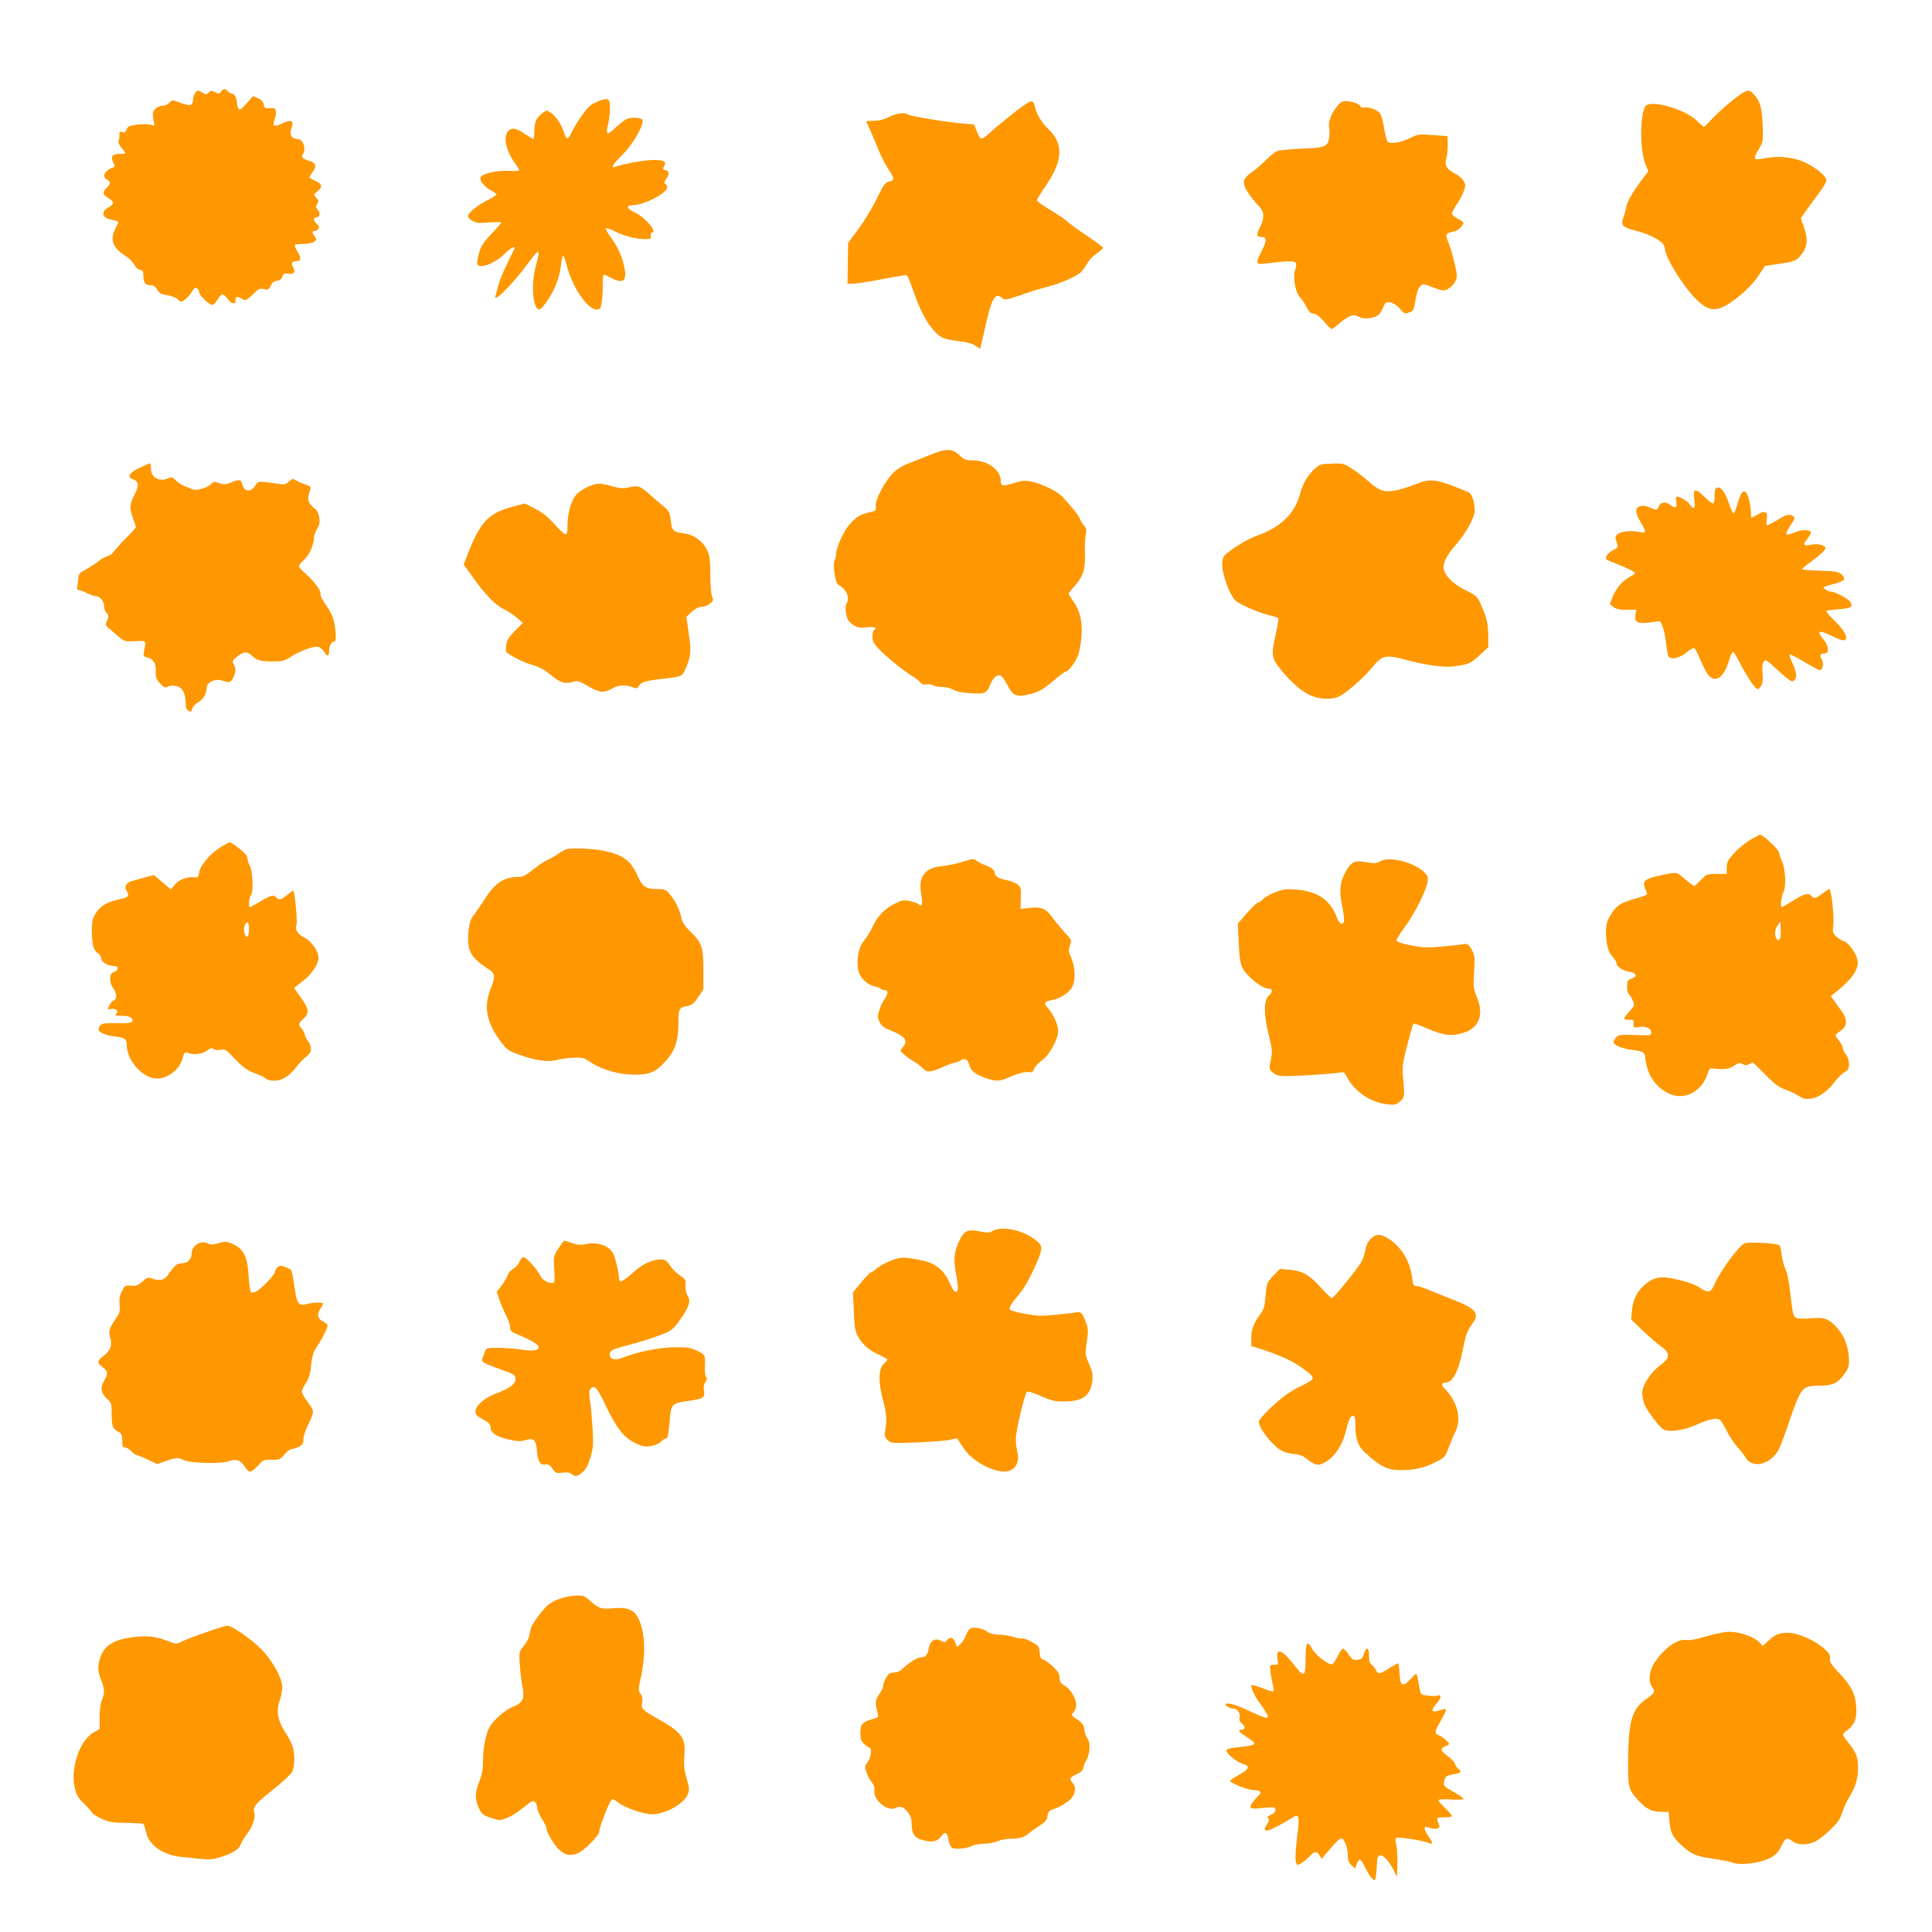 <?xml version="1.0" standalone="no"?>
<!DOCTYPE svg PUBLIC "-//W3C//DTD SVG 20010904//EN"
 "http://www.w3.org/TR/2001/REC-SVG-20010904/DTD/svg10.dtd">
<svg version="1.0" xmlns="http://www.w3.org/2000/svg"
 width="1280pt" height="1280pt" viewBox="0 0 1280 1280"
 preserveAspectRatio="xMidYMid meet">
<g transform="translate(0,1280) scale(0.1,-0.1)"
fill="#ff9800" stroke="none">
<path d="M1464 12193 c-10 -16 -14 -16 -38 -4 -24 13 -28 13 -43 -2 -15 -15
-19 -15 -45 1 -28 16 -30 16 -44 -2 -8 -11 -14 -29 -14 -40 0 -12 -4 -27 -9
-35 -9 -13 -32 -9 -109 20 -17 7 -26 4 -39 -11 -10 -11 -30 -20 -45 -20 -16 0
-37 -9 -49 -21 -17 -17 -19 -27 -13 -66 l7 -46 -27 7 c-15 4 -55 4 -88 0 -51
-6 -61 -10 -69 -31 -7 -18 -14 -23 -29 -18 -16 5 -20 2 -19 -17 1 -13 -1 -30
-5 -39 -5 -10 2 -27 18 -47 15 -16 26 -33 26 -36 0 -3 -18 -6 -40 -6 -48 0
-60 -18 -39 -57 9 -16 10 -28 4 -30 -61 -21 -84 -62 -46 -83 27 -14 26 -28 -4
-56 -29 -27 -25 -44 15 -68 37 -21 38 -38 4 -56 -58 -32 -51 -74 15 -86 51 -9
52 -11 31 -47 -45 -80 -27 -137 60 -192 25 -15 52 -42 60 -59 9 -19 24 -32 38
-34 18 -3 22 -10 22 -41 0 -43 14 -61 49 -61 18 0 31 -9 43 -29 13 -24 25 -31
65 -36 26 -4 58 -16 70 -28 21 -18 24 -19 46 -4 14 9 35 32 47 52 18 29 25 33
36 24 8 -6 14 -18 14 -27 0 -18 66 -82 86 -82 8 0 24 16 35 35 26 43 39 44 67
5 25 -34 52 -40 52 -12 0 28 9 32 39 14 30 -17 30 -17 96 46 19 19 30 22 54
17 26 -6 32 -3 46 24 11 22 23 31 41 31 17 0 27 8 34 26 9 23 15 26 41 20 35
-7 50 15 30 46 -15 24 -6 38 25 38 30 0 31 21 3 67 -12 19 -19 37 -15 40 3 4
30 7 60 7 29 1 60 7 69 15 15 12 15 15 2 34 -19 27 -19 37 -1 37 7 0 19 6 25
13 8 11 6 18 -9 32 -24 21 -26 45 -5 45 24 0 30 28 11 49 -15 16 -15 22 -5 39
11 18 10 24 -6 42 -19 21 -19 21 10 44 35 28 29 50 -20 70 -19 8 -35 18 -35
21 0 3 9 19 21 34 29 40 22 63 -25 76 -44 13 -54 28 -36 50 13 16 6 60 -12 82
-6 7 -21 13 -34 13 -31 0 -47 31 -34 66 21 55 -1 67 -65 34 -47 -24 -63 -14
-46 28 7 17 11 41 9 54 -3 20 -8 23 -39 21 -33 -2 -37 1 -42 25 -4 18 -16 32
-38 41 l-33 14 -43 -49 c-36 -40 -45 -46 -53 -34 -5 8 -10 25 -10 38 0 31 -17
62 -34 62 -8 0 -19 7 -26 15 -16 20 -33 19 -46 -2z"/>
<path d="M11549 12186 c-38 -19 -155 -119 -209 -177 -25 -27 -48 -49 -51 -49
-3 0 -26 19 -50 43 -80 75 -302 138 -336 95 -38 -48 -40 -284 -3 -382 l20 -51
-30 -40 c-68 -89 -110 -159 -115 -194 -4 -20 -12 -53 -20 -73 -18 -50 -6 -63
74 -84 116 -29 201 -79 201 -119 0 -57 120 -251 208 -338 97 -95 150 -89 299
33 41 34 89 86 114 124 l42 64 86 13 c114 16 125 21 161 70 36 50 39 97 10
179 l-19 55 32 45 c17 25 55 76 84 115 29 38 53 78 53 89 0 28 -61 80 -136
117 -76 38 -184 49 -274 30 -32 -7 -57 -8 -62 -3 -6 6 4 31 23 61 31 52 31 52
27 164 -5 116 -16 156 -61 205 -24 26 -33 27 -68 8z"/>
<path d="M3978 12135 c-20 -7 -48 -21 -63 -31 -28 -18 -100 -121 -131 -187
-10 -20 -22 -36 -27 -34 -6 2 -16 22 -23 45 -14 48 -53 105 -89 128 -23 15
-26 14 -52 -6 -40 -31 -52 -58 -53 -117 0 -29 -3 -53 -7 -53 -5 0 -28 14 -52
30 -60 41 -87 47 -111 25 -40 -36 -20 -134 46 -222 13 -17 24 -36 24 -41 0 -5
-29 -7 -68 -4 -75 5 -179 -18 -188 -43 -9 -21 25 -64 68 -86 21 -11 38 -23 38
-27 0 -4 -28 -22 -63 -40 -68 -35 -127 -84 -127 -105 0 -7 13 -21 30 -30 24
-15 43 -16 110 -11 44 4 80 3 80 -1 0 -5 -29 -38 -64 -75 -52 -53 -68 -78 -81
-123 -9 -32 -15 -65 -13 -75 8 -39 119 2 184 69 33 34 72 54 62 32 -2 -5 -24
-51 -49 -103 -26 -52 -52 -116 -58 -141 -6 -26 -13 -54 -17 -63 -26 -68 111
67 223 221 68 92 75 87 43 -29 -34 -122 -20 -288 23 -288 19 0 84 96 112 167
13 32 27 86 31 121 3 34 10 64 14 67 4 3 15 -25 24 -61 36 -144 137 -294 199
-294 23 0 27 5 33 48 5 26 8 77 7 115 -1 37 3 67 8 67 5 0 26 -9 46 -20 83
-44 110 -21 88 75 -18 78 -42 129 -92 198 -20 26 -32 51 -29 55 4 3 26 -4 50
-16 60 -32 142 -55 201 -56 46 -1 50 1 47 22 -2 12 2 22 7 22 40 0 -43 99
-109 130 -56 26 -66 50 -22 50 77 0 232 80 232 119 0 11 -6 21 -12 23 -9 3 -8
12 5 31 23 35 22 53 -4 60 -18 5 -19 8 -9 28 17 30 0 39 -75 39 -54 0 -202
-27 -247 -45 -36 -14 -17 19 45 79 67 64 145 200 134 230 -8 19 -77 22 -110 5
-12 -7 -44 -32 -71 -57 -54 -51 -64 -46 -48 21 6 23 12 68 13 101 3 69 -8 80
-63 61z"/>
<path d="M6785 12103 c-49 -33 -187 -145 -237 -191 -20 -19 -42 -32 -48 -30
-7 2 -20 24 -29 48 l-17 45 -79 7 c-107 9 -332 46 -355 58 -31 17 -78 11 -130
-15 -33 -17 -66 -25 -100 -25 -27 0 -50 -2 -50 -4 0 -2 13 -32 29 -67 15 -35
41 -95 56 -133 16 -38 44 -92 62 -119 41 -60 41 -73 3 -80 -26 -6 -35 -19 -79
-109 -27 -57 -81 -147 -120 -200 l-72 -97 -2 -136 -2 -135 33 0 c18 0 79 9
135 19 196 37 221 41 228 34 4 -5 22 -48 39 -98 45 -128 87 -210 137 -265 46
-51 66 -59 200 -75 29 -4 64 -16 78 -27 14 -11 27 -19 29 -17 2 2 15 60 30
128 45 206 69 248 116 206 16 -15 25 -13 131 23 63 22 139 45 169 52 74 18
189 67 218 94 13 11 32 38 43 58 10 20 39 51 64 68 26 18 45 35 43 40 -2 4
-48 38 -103 75 -55 37 -113 79 -130 94 -16 16 -69 52 -117 80 -49 29 -88 58
-88 64 0 7 25 48 55 91 118 170 124 283 20 382 -47 45 -78 98 -90 152 -8 39
-19 40 -70 5z"/>
<path d="M8856 12093 c-36 -45 -58 -106 -50 -139 3 -13 3 -44 0 -68 -9 -58
-29 -66 -187 -71 -70 -3 -140 -10 -155 -15 -15 -6 -51 -34 -80 -63 -28 -29
-72 -66 -96 -82 -58 -41 -61 -71 -14 -139 20 -29 49 -65 66 -81 36 -35 39 -77
10 -135 -27 -53 -26 -70 5 -70 38 0 40 -21 6 -89 -45 -87 -43 -95 22 -87 151
19 196 19 203 2 3 -9 1 -29 -5 -44 -17 -45 0 -147 31 -180 14 -15 34 -45 45
-67 14 -31 25 -41 46 -43 18 -2 41 -20 70 -53 23 -27 45 -49 49 -49 3 0 26 16
50 36 62 53 97 66 125 48 27 -17 68 -18 112 -3 25 9 38 23 52 57 18 42 21 44
52 38 19 -4 44 -20 62 -42 28 -33 32 -34 61 -24 29 10 31 15 42 82 7 45 18 78
30 90 18 19 20 19 86 -6 63 -24 70 -25 97 -11 34 18 58 52 61 86 2 27 -35 173
-59 231 -18 44 -14 54 31 62 31 6 52 22 70 53 4 8 -8 20 -34 33 -22 11 -40 27
-40 35 0 9 15 37 33 63 18 26 38 66 46 88 12 37 11 44 -4 68 -10 15 -35 36
-56 46 -51 27 -69 54 -59 91 9 30 13 74 11 126 l-1 31 -97 7 c-91 7 -99 6
-147 -18 -64 -32 -138 -44 -153 -25 -6 7 -16 47 -23 88 -6 41 -18 85 -26 97
-15 24 -76 47 -105 40 -12 -3 -22 0 -25 8 -7 17 -57 35 -98 35 -24 0 -38 -9
-60 -37z"/>
<path d="M6149 9781 c-48 -20 -109 -44 -135 -53 -27 -10 -68 -34 -90 -55 -56
-51 -126 -181 -122 -225 3 -31 2 -33 -49 -44 -56 -13 -83 -30 -129 -84 -35
-40 -84 -150 -84 -186 0 -14 -4 -34 -10 -44 -15 -29 3 -152 25 -165 54 -31 76
-80 55 -120 -9 -17 -10 -37 -4 -71 7 -39 16 -53 44 -72 30 -21 43 -23 93 -18
52 5 73 -3 47 -19 -5 -3 -10 -23 -10 -43 0 -30 8 -46 43 -82 54 -56 166 -147
221 -179 22 -14 47 -33 54 -43 9 -12 21 -16 37 -12 13 3 33 0 46 -6 12 -7 40
-12 63 -12 22 1 54 -7 71 -17 20 -13 58 -20 117 -24 97 -5 105 -2 133 66 18
44 49 64 71 46 9 -7 26 -34 40 -61 37 -72 63 -81 166 -52 44 13 76 32 133 80
41 35 78 64 83 64 23 0 80 80 90 126 34 152 22 259 -38 342 -16 23 -30 45 -30
48 0 4 16 25 36 47 59 65 75 112 72 214 -2 48 1 106 5 128 7 34 5 45 -12 64
-11 13 -23 33 -27 45 -6 20 -59 86 -120 149 -34 35 -137 84 -203 97 -42 8 -62
6 -116 -11 -72 -22 -85 -20 -85 17 0 71 -88 134 -186 134 -45 0 -56 4 -88 35
-49 46 -92 45 -207 -4z"/>
<path d="M923 9700 c-66 -31 -84 -62 -43 -75 37 -12 42 -39 16 -92 -38 -75
-40 -95 -17 -160 12 -33 21 -62 21 -66 0 -4 -29 -35 -64 -71 -35 -35 -71 -75
-81 -89 -9 -14 -28 -28 -42 -32 -15 -3 -39 -16 -54 -28 -25 -21 -61 -44 -116
-75 -13 -7 -23 -21 -23 -30 0 -9 -3 -34 -6 -54 -5 -31 -4 -38 10 -38 9 0 33
-9 53 -20 21 -11 48 -20 60 -20 26 0 53 -35 53 -69 0 -13 7 -33 16 -42 14 -16
15 -23 4 -50 -13 -30 -12 -33 11 -51 13 -11 42 -36 64 -55 38 -33 43 -34 110
-31 77 3 73 8 59 -69 -6 -28 -3 -33 19 -38 43 -11 62 -41 59 -93 -1 -40 3 -52
29 -80 26 -27 33 -30 51 -21 11 6 35 8 55 4 40 -7 63 -48 63 -114 0 -29 5 -43
19 -50 16 -9 20 -7 25 14 4 14 20 32 36 40 34 17 60 61 60 100 0 36 58 61 103
46 45 -16 55 -14 72 19 18 35 19 64 3 90 -11 18 -9 23 17 45 48 40 72 42 105
10 33 -32 58 -38 148 -37 50 0 70 5 100 25 58 40 162 79 189 72 13 -3 32 -19
42 -35 19 -33 31 -30 31 7 0 32 17 63 34 63 11 0 13 14 9 63 -6 77 -22 122
-69 187 -20 28 -34 57 -31 64 8 19 -38 81 -96 133 -26 22 -47 45 -47 52 0 6
15 25 34 42 35 31 66 101 66 147 0 14 9 40 21 58 16 27 19 43 14 75 -4 22 -13
45 -21 52 -57 47 -62 64 -39 133 6 19 1 24 -32 34 -21 7 -49 19 -61 27 -22 13
-26 13 -47 -7 -19 -18 -31 -21 -62 -17 -147 21 -138 22 -163 -12 -30 -44 -70
-40 -84 7 -10 37 -19 38 -77 15 -35 -14 -47 -14 -76 -4 -31 12 -37 11 -56 -7
-29 -27 -101 -46 -124 -33 -10 5 -34 15 -53 22 -19 8 -45 24 -57 38 -21 21
-25 22 -53 11 -57 -24 -110 8 -110 66 0 19 -3 34 -7 34 -5 0 -36 -14 -70 -30z"/>
<path d="M8755 9723 c-31 -7 -84 -63 -111 -115 -13 -26 -24 -52 -24 -57 0 -6
-10 -36 -22 -68 -39 -104 -134 -185 -275 -234 -70 -24 -210 -115 -219 -142
-13 -41 -7 -92 21 -172 15 -44 40 -92 54 -108 28 -29 140 -79 230 -103 30 -7
57 -16 60 -19 3 -3 -3 -43 -13 -88 -31 -138 -31 -161 -3 -209 14 -24 56 -75
94 -113 98 -101 182 -136 287 -121 35 6 61 21 125 74 45 37 104 95 131 129 67
83 90 88 230 50 113 -31 246 -50 301 -43 110 14 120 18 180 73 l59 55 0 72 c0
80 -10 125 -48 209 -24 56 -29 60 -103 97 -81 41 -134 92 -144 141 -8 35 21
92 79 158 67 76 126 182 126 228 0 60 -19 113 -43 123 -213 88 -245 93 -348
52 -42 -17 -104 -36 -137 -42 -74 -13 -105 -2 -180 65 -26 23 -72 58 -102 78
-50 34 -61 37 -120 36 -36 -1 -74 -3 -85 -6z"/>
<path d="M3904 9579 c-29 -12 -66 -35 -82 -52 -37 -38 -62 -124 -62 -209 0
-42 -4 -58 -14 -58 -7 0 -40 31 -73 68 -44 49 -80 77 -128 102 l-67 34 -67
-17 c-176 -46 -227 -99 -315 -325 l-24 -62 24 -33 c13 -17 31 -43 41 -57 83
-117 145 -179 210 -211 23 -11 58 -35 79 -53 l38 -33 -51 -51 c-38 -38 -53
-61 -58 -91 -4 -22 -4 -45 -1 -50 11 -16 112 -69 157 -81 57 -16 95 -35 144
-76 58 -47 89 -57 135 -43 35 11 42 9 94 -20 88 -51 111 -54 165 -26 51 28 88
31 139 13 29 -11 35 -10 43 5 16 27 40 35 135 47 158 18 151 15 175 68 36 80
40 117 22 236 l-16 109 36 34 c24 21 47 33 66 33 15 0 40 9 54 20 23 19 25 24
15 48 -7 15 -12 80 -12 147 -1 104 -4 126 -24 165 -28 57 -86 98 -149 106 -74
10 -81 17 -89 84 -6 54 -11 63 -45 93 -22 17 -66 56 -99 85 -63 55 -71 57
-136 42 -31 -7 -55 -6 -95 5 -90 25 -111 26 -165 4z"/>
<path d="M11367 9563 c-4 -3 -7 -26 -7 -49 0 -24 -4 -45 -9 -49 -6 -3 -30 15
-55 40 -65 65 -80 61 -71 -16 8 -64 -1 -71 -33 -27 -14 19 -63 48 -82 48 -7 0
-9 -12 -4 -35 7 -39 -6 -46 -40 -20 -31 24 -65 19 -76 -11 -8 -19 -15 -24 -28
-19 -58 24 -71 27 -95 21 -36 -9 -35 -41 3 -106 39 -67 39 -74 -7 -65 -89 18
-171 -6 -159 -46 3 -10 9 -28 12 -38 5 -15 -2 -23 -30 -36 -32 -15 -55 -49
-43 -62 3 -3 47 -21 97 -41 50 -21 92 -41 92 -47 1 -5 -15 -18 -34 -27 -46
-22 -91 -75 -114 -133 l-18 -48 23 -18 c17 -14 40 -19 88 -19 l64 0 -6 -34
c-9 -47 17 -61 94 -50 31 4 60 8 64 9 15 0 39 -78 46 -151 4 -38 11 -75 15
-82 15 -25 73 -13 116 23 24 20 48 34 54 32 6 -2 25 -39 43 -82 18 -43 42 -89
55 -102 47 -50 102 -8 134 104 8 29 20 53 25 53 5 0 18 -19 30 -42 38 -76 99
-175 119 -193 17 -16 19 -15 36 9 13 21 15 40 11 86 -3 39 -1 65 8 76 11 16
17 13 61 -27 109 -100 125 -111 140 -98 21 17 17 57 -11 116 -13 29 -21 54
-17 57 4 2 48 -20 97 -50 50 -30 96 -54 102 -54 18 0 27 44 14 68 -17 32 -13
42 14 42 36 0 34 46 -5 95 -50 62 -29 65 81 10 97 -50 93 16 -7 113 -40 37
-60 64 -52 66 7 2 44 7 82 10 80 6 93 14 76 46 -12 22 -101 70 -131 70 -8 0
-24 6 -35 14 -22 17 -24 15 69 41 61 18 69 31 36 61 -18 16 -40 20 -140 23
-65 2 -119 6 -119 10 0 4 21 23 47 41 73 53 113 91 107 102 -12 19 -55 28 -95
19 -50 -11 -58 1 -24 40 14 18 24 37 22 43 -6 19 -65 18 -111 -3 -26 -11 -48
-16 -51 -10 -3 5 8 29 24 53 35 51 37 61 15 70 -27 10 -39 7 -98 -29 -32 -19
-63 -35 -68 -35 -6 0 -7 16 -3 40 9 51 -10 61 -60 31 -20 -12 -38 -21 -41 -21
-2 0 -4 16 -4 36 0 47 -19 121 -35 134 -18 15 -35 -10 -55 -83 -9 -34 -21 -60
-26 -58 -5 2 -18 32 -30 67 -26 82 -62 122 -87 97z"/>
<path d="M11594 7235 c-32 -20 -80 -59 -106 -88 -40 -44 -47 -58 -48 -94 l0
-43 -67 0 c-64 0 -67 -1 -104 -40 -21 -22 -41 -40 -45 -40 -4 0 -31 21 -61 46
-59 50 -49 49 -177 21 -88 -20 -105 -35 -88 -80 7 -17 14 -36 15 -40 1 -5 -32
-18 -73 -29 -99 -26 -135 -49 -170 -112 -24 -41 -30 -63 -30 -111 1 -83 14
-132 44 -164 14 -15 26 -35 26 -44 0 -22 42 -49 88 -56 46 -8 53 -29 13 -44
-28 -10 -31 -16 -31 -54 0 -23 5 -45 11 -49 6 -3 18 -22 25 -41 15 -34 14 -35
-21 -74 -19 -21 -35 -43 -35 -48 0 -5 15 -8 33 -7 29 1 32 -1 30 -27 -2 -26 0
-27 36 -21 46 7 81 -9 81 -37 0 -20 -5 -20 -107 -16 -93 3 -108 2 -125 -15
-10 -10 -18 -24 -18 -32 0 -20 59 -45 126 -52 69 -8 84 -17 84 -53 0 -15 9
-54 20 -86 25 -72 90 -137 160 -159 94 -31 198 31 232 137 11 36 16 42 38 38
70 -9 106 -5 139 18 28 20 36 22 56 11 17 -9 28 -9 43 -1 11 6 23 11 25 11 3
0 39 -36 82 -79 63 -65 88 -83 139 -102 33 -12 72 -31 85 -41 59 -45 159 -7
230 87 22 29 54 62 71 71 25 15 30 25 30 55 0 21 -8 47 -20 62 -11 14 -20 33
-20 42 0 9 -12 32 -27 52 -27 35 -27 36 -8 49 46 33 55 45 55 75 0 20 -11 46
-27 68 -16 20 -38 51 -50 69 l-23 32 22 18 c120 95 166 162 154 223 -8 43 -61
116 -89 123 -13 3 -36 17 -51 31 -24 23 -26 29 -20 75 7 52 -13 240 -26 240
-3 0 -24 -13 -46 -30 -45 -34 -56 -36 -75 -14 -17 21 -50 12 -126 -37 -34 -21
-65 -39 -68 -39 -12 0 -4 69 11 100 19 38 13 151 -10 204 -8 17 -17 43 -20 58
-5 24 -105 118 -125 118 -4 0 -34 -16 -67 -35z m196 -659 c-8 -8 -13 -7 -20 4
-15 23 -12 63 8 90 l17 25 3 -54 c2 -30 -2 -59 -8 -65z"/>
<path d="M1460 7186 c-69 -43 -132 -118 -140 -165 -5 -32 -9 -36 -33 -33 -48
5 -105 -17 -130 -50 l-25 -31 -56 48 -57 48 -62 -17 c-34 -10 -73 -20 -86 -24
-34 -10 -49 -37 -33 -62 22 -36 14 -45 -50 -59 -73 -16 -115 -38 -144 -78 -32
-42 -38 -70 -35 -153 3 -79 12 -107 43 -128 10 -7 18 -22 18 -32 0 -23 47 -50
85 -50 33 0 33 -27 0 -40 -20 -8 -25 -16 -25 -46 0 -21 8 -46 20 -61 24 -30
26 -71 5 -80 -9 -3 -23 -19 -31 -35 -14 -28 -14 -28 8 -23 13 3 29 1 37 -4 12
-8 12 -12 2 -25 -12 -14 -8 -16 37 -16 31 0 54 -5 62 -15 23 -28 1 -36 -98
-34 -82 1 -97 -1 -109 -17 -7 -10 -12 -23 -10 -29 6 -17 54 -36 109 -42 65 -7
78 -17 78 -58 0 -84 75 -185 160 -214 81 -28 185 36 210 129 10 37 14 41 33
34 43 -14 96 -9 127 15 24 18 34 20 45 11 9 -7 26 -9 46 -5 30 7 36 2 98 -63
54 -56 78 -73 128 -92 35 -12 68 -29 74 -36 7 -8 30 -14 55 -14 53 0 101 30
150 94 18 24 47 54 64 66 36 26 40 65 10 103 -11 14 -20 32 -20 40 0 8 -9 26
-20 40 -26 32 -26 34 10 67 41 38 38 65 -15 138 -25 34 -45 64 -45 66 0 2 23
21 51 42 60 43 109 115 109 157 0 46 -44 109 -95 136 -47 25 -62 52 -50 90 6
19 -12 210 -21 220 -2 2 -20 -11 -41 -28 -42 -35 -55 -38 -73 -16 -16 19 -39
13 -112 -31 -31 -19 -59 -34 -62 -34 -11 0 -6 66 6 78 18 18 13 155 -6 194 -9
17 -16 38 -16 47 0 9 -6 23 -13 31 -17 21 -94 80 -104 80 -5 0 -33 -15 -63
-34z m190 -540 c0 -25 -5 -48 -10 -51 -16 -10 -31 42 -20 70 15 39 30 29 30
-19z"/>
<path d="M3750 7173 c-8 -3 -33 -18 -55 -32 -22 -15 -56 -34 -75 -42 -19 -9
-61 -37 -92 -63 -46 -37 -64 -46 -96 -46 -92 0 -155 -42 -222 -149 -27 -42
-60 -90 -74 -107 -19 -24 -26 -47 -32 -105 -11 -126 11 -169 122 -243 57 -37
59 -49 23 -141 -46 -120 -25 -221 71 -349 34 -45 52 -59 98 -76 129 -48 211
-60 283 -40 19 5 64 11 100 12 60 3 68 0 121 -35 69 -45 183 -77 277 -77 103
0 139 14 201 79 70 73 94 139 95 264 0 96 3 102 63 113 25 5 41 18 68 58 l34
51 0 120 c0 159 -9 186 -80 257 -49 48 -60 66 -69 110 -12 52 -43 110 -84 156
-17 18 -31 22 -77 22 -71 0 -95 17 -127 89 -44 101 -96 138 -226 165 -74 15
-216 20 -247 9z"/>
<path d="M6370 7088 c-36 -11 -95 -23 -132 -27 -112 -11 -155 -69 -135 -184
12 -70 7 -88 -18 -67 -8 7 -36 16 -60 21 -40 7 -53 5 -103 -21 -59 -30 -108
-80 -136 -141 -22 -45 -35 -67 -68 -110 -36 -46 -48 -154 -24 -211 18 -41 60
-75 105 -84 17 -4 34 -11 37 -15 3 -5 14 -9 25 -9 25 0 24 -24 -2 -62 -12 -16
-27 -49 -34 -73 -12 -37 -11 -47 3 -77 13 -26 30 -38 80 -58 89 -36 110 -66
73 -109 -20 -23 -20 -23 12 -50 18 -16 46 -35 62 -44 17 -8 41 -27 54 -41 31
-33 54 -33 136 4 37 17 74 30 83 30 10 0 25 7 36 15 25 19 52 4 59 -34 7 -34
43 -62 111 -85 60 -20 88 -20 129 -2 74 32 130 48 154 43 20 -4 27 1 34 22 6
14 27 38 49 53 52 36 110 140 110 198 0 44 -31 111 -72 157 -25 27 -18 39 28
46 56 9 124 54 140 93 21 49 17 127 -8 186 -19 44 -20 54 -9 85 12 33 12 35
-32 82 -24 26 -61 70 -81 98 -45 64 -77 77 -155 68 l-60 -7 2 72 c2 64 0 74
-21 90 -12 10 -47 24 -77 30 -56 12 -70 22 -77 55 -2 13 -21 27 -56 41 -29 12
-58 26 -65 33 -14 14 -19 14 -97 -11z"/>
<path d="M9145 7094 c-26 -15 -39 -16 -95 -6 -80 14 -101 2 -142 -78 -33 -63
-36 -121 -13 -229 8 -39 12 -77 9 -86 -11 -28 -31 -16 -48 29 -44 114 -125
170 -265 182 -65 6 -86 3 -138 -16 -34 -12 -72 -33 -84 -46 -12 -13 -28 -24
-35 -24 -7 0 -40 -31 -73 -70 l-60 -69 6 -128 c4 -94 11 -138 24 -164 29 -58
130 -139 173 -139 27 0 30 -23 5 -43 -37 -29 -38 -123 -4 -261 25 -102 26
-114 14 -169 -12 -60 -12 -60 15 -84 23 -19 38 -23 94 -22 87 0 320 16 352 24
22 5 28 0 48 -38 47 -89 158 -163 261 -173 51 -6 60 -4 86 18 31 27 32 34 20
168 -5 66 -2 91 29 208 19 74 37 136 40 140 3 3 45 -11 92 -32 108 -47 161
-53 239 -29 104 33 138 118 91 233 -24 60 -26 71 -20 170 6 90 4 111 -11 140
-21 40 -34 51 -55 45 -8 -2 -69 -9 -135 -15 -104 -10 -131 -10 -213 6 -56 10
-96 23 -99 31 -3 7 19 46 50 86 75 99 157 267 157 323 0 77 -232 164 -315 118z"/>
<path d="M6577 4645 c-23 -14 -36 -14 -87 -3 -79 16 -103 4 -135 -64 -35 -75
-39 -122 -20 -223 9 -48 14 -94 11 -101 -10 -26 -27 -14 -48 34 -44 99 -98
144 -198 163 -111 22 -128 22 -192 -1 -35 -13 -78 -36 -96 -52 -18 -15 -37
-28 -42 -28 -5 0 -34 -30 -64 -66 l-55 -66 6 -127 c4 -107 9 -132 28 -166 32
-56 71 -90 138 -120 31 -15 57 -29 57 -32 0 -3 -11 -16 -25 -29 -35 -32 -37
-121 -5 -239 23 -82 27 -132 16 -197 -7 -40 -5 -49 14 -68 22 -22 25 -23 204
-16 99 4 199 12 220 19 29 8 41 8 43 0 2 -6 22 -36 44 -67 68 -95 233 -170
303 -138 41 18 60 66 47 118 -6 23 -11 64 -11 91 0 49 56 289 72 310 6 8 31 1
91 -25 71 -32 92 -37 157 -37 126 0 178 40 188 145 3 34 -3 60 -23 105 -26 58
-26 62 -15 143 11 73 10 89 -5 130 -23 62 -34 74 -59 68 -12 -3 -73 -10 -137
-16 -99 -10 -129 -9 -205 5 -49 9 -94 21 -101 27 -13 10 4 39 69 116 32 38 96
162 124 240 16 48 17 56 4 79 -9 15 -45 42 -83 62 -81 42 -181 53 -230 26z"/>
<path d="M9081 4592 c-18 -17 -30 -43 -35 -71 -3 -24 -14 -57 -23 -75 -22 -44
-186 -246 -199 -246 -6 0 -39 32 -74 70 -74 84 -122 111 -208 118 l-63 5 -43
-45 c-42 -45 -44 -48 -51 -131 -5 -68 -12 -92 -32 -119 -46 -62 -63 -105 -63
-162 l0 -54 48 -15 c122 -38 219 -80 276 -121 86 -61 96 -74 71 -93 -11 -8
-43 -26 -72 -39 -28 -13 -73 -40 -100 -60 -74 -56 -173 -155 -173 -173 0 -45
92 -161 151 -192 22 -11 61 -21 85 -23 27 -1 55 -11 72 -24 59 -47 79 -54 114
-38 74 32 132 115 158 226 16 68 27 90 45 90 12 0 15 -14 15 -62 0 -94 16
-137 65 -183 98 -90 143 -113 231 -115 85 -2 163 15 235 53 62 31 64 34 89
102 15 39 32 81 40 95 46 86 17 206 -72 293 -21 20 -16 37 11 37 44 0 83 74
110 206 23 116 31 137 65 183 51 68 27 100 -125 159 -57 23 -131 53 -164 66
-33 14 -70 26 -81 26 -19 0 -23 8 -29 58 -13 105 -70 200 -154 254 -56 35 -85
35 -120 0z"/>
<path d="M1447 4563 c-34 -10 -53 -11 -66 -3 -49 26 -111 -10 -111 -64 0 -38
-28 -66 -65 -66 -33 0 -47 -12 -98 -84 -20 -28 -55 -34 -102 -16 -24 9 -32 6
-62 -21 -30 -26 -42 -30 -75 -27 -38 3 -41 2 -60 -36 -15 -29 -19 -52 -16 -88
4 -40 1 -56 -18 -84 -51 -75 -57 -94 -44 -135 16 -49 2 -88 -46 -124 -42 -32
-42 -45 -4 -73 36 -27 37 -42 9 -92 -27 -47 -20 -82 22 -119 27 -24 29 -30 29
-103 0 -79 7 -95 51 -118 14 -8 19 -22 19 -55 0 -37 3 -45 18 -45 10 0 29 -11
42 -25 13 -14 28 -25 34 -25 6 0 39 -13 74 -30 l63 -30 57 20 c65 23 85 24
115 8 43 -23 258 -28 307 -8 42 17 75 6 100 -35 12 -19 29 -35 37 -35 8 0 32
18 52 40 34 37 39 40 91 39 50 -2 56 1 84 35 17 20 39 36 49 36 10 0 31 7 47
15 24 12 30 22 30 49 0 18 13 59 29 92 45 92 45 94 1 153 -22 29 -40 61 -40
71 0 9 12 35 26 56 21 30 29 58 35 118 7 67 14 87 43 130 32 48 66 118 66 137
0 5 -13 15 -29 23 -37 19 -43 47 -20 83 10 15 19 31 19 36 0 10 -69 9 -109 -3
-53 -15 -65 3 -81 120 -7 55 -18 104 -24 109 -6 4 -25 13 -43 19 -26 9 -34 7
-47 -7 -9 -10 -16 -23 -16 -30 0 -17 -89 -110 -120 -126 -15 -8 -31 -10 -37
-7 -5 4 -13 53 -16 109 -8 134 -34 182 -117 216 -30 13 -41 13 -83 0z"/>
<path d="M3700 4530 c-32 -50 -33 -53 -28 -140 5 -82 4 -90 -13 -90 -30 0 -66
21 -77 44 -19 42 -94 126 -112 126 -11 0 -22 -11 -28 -29 -6 -16 -24 -37 -42
-47 -17 -10 -33 -29 -37 -42 -3 -13 -21 -44 -39 -68 l-33 -43 18 -53 c10 -30
30 -77 45 -105 14 -29 26 -64 26 -78 0 -22 8 -30 53 -48 86 -36 132 -63 135
-80 5 -24 -40 -31 -118 -18 -38 6 -105 11 -148 11 -78 0 -80 -1 -90 -27 -5
-16 -13 -36 -17 -45 -8 -21 11 -31 130 -74 85 -30 90 -33 90 -60 0 -35 -36
-61 -135 -99 -75 -29 -130 -79 -130 -119 0 -17 12 -30 50 -50 39 -21 50 -33
50 -51 0 -37 35 -61 116 -81 63 -14 81 -15 116 -5 54 17 70 1 76 -76 5 -66 22
-92 56 -86 18 4 29 -3 46 -27 21 -30 26 -32 65 -27 29 4 48 2 61 -8 27 -20 38
-19 73 11 22 18 37 46 52 96 19 63 21 85 15 192 -4 67 -11 150 -17 185 -7 46
-7 67 2 77 27 33 44 14 106 -116 71 -148 118 -206 196 -243 43 -20 61 -23 98
-18 26 4 55 17 67 29 12 12 28 22 36 22 9 0 15 28 22 107 10 126 10 125 134
143 90 13 102 22 94 66 -4 23 -1 42 10 59 11 16 12 26 5 31 -6 3 -10 31 -9 63
3 86 3 86 -52 112 -45 21 -65 24 -152 23 -100 -1 -251 -32 -340 -69 -48 -20
-86 -11 -86 21 0 29 13 34 150 70 52 13 133 39 179 57 80 30 87 35 132 97 63
87 78 130 55 165 -11 17 -16 41 -14 67 3 39 0 43 -41 71 -24 17 -52 45 -63 64
-26 43 -53 49 -123 27 -40 -13 -76 -35 -122 -76 -75 -66 -93 -71 -93 -28 0 33
-24 129 -39 158 -25 48 -104 75 -172 61 -40 -9 -58 -8 -96 5 -26 9 -50 16 -54
16 -4 0 -21 -23 -39 -50z"/>
<path d="M11562 4564 c-35 -8 -168 -187 -206 -279 -20 -47 -39 -52 -84 -23
-46 30 -78 42 -170 63 -95 23 -141 15 -199 -32 -56 -46 -84 -100 -91 -176 l-5
-59 78 -75 c43 -41 98 -88 122 -105 61 -45 59 -73 -9 -124 -64 -48 -118 -132
-118 -184 1 -19 7 -51 13 -70 16 -43 101 -156 129 -171 38 -20 138 -5 225 35
78 35 126 44 149 28 6 -4 26 -36 44 -72 18 -36 49 -83 69 -105 21 -22 46 -55
56 -72 46 -78 170 -45 222 58 12 26 43 108 68 184 25 76 57 157 71 180 27 46
48 55 133 55 79 0 113 15 154 68 31 41 37 57 37 97 0 79 -28 160 -72 210 -60
68 -86 79 -179 71 -50 -5 -85 -3 -98 3 -22 12 -23 18 -42 181 -6 58 -20 121
-29 140 -10 19 -21 60 -25 91 -4 31 -10 62 -15 68 -8 13 -184 24 -228 15z"/>
<path d="M3704 2206 c-41 -15 -73 -35 -95 -61 -47 -52 -89 -115 -94 -139 -2
-12 -6 -33 -9 -47 -3 -14 -20 -43 -37 -65 -31 -39 -31 -40 -25 -124 3 -47 11
-111 17 -142 16 -80 3 -110 -59 -134 -52 -19 -135 -92 -159 -138 -26 -49 -42
-136 -43 -219 0 -61 -6 -93 -26 -144 -29 -73 -29 -116 2 -180 16 -32 28 -41
77 -57 55 -18 60 -18 101 -2 41 16 73 37 148 97 23 19 30 20 43 9 8 -7 15 -24
15 -39 0 -14 14 -46 30 -71 16 -25 30 -52 30 -60 0 -28 51 -115 87 -147 39
-35 71 -41 120 -22 38 14 143 119 143 142 0 33 73 217 86 217 7 0 25 -10 41
-23 39 -33 169 -77 224 -77 83 0 203 65 232 125 16 34 16 39 -4 113 -17 61
-20 92 -15 150 10 120 -16 155 -180 247 -100 56 -108 65 -100 108 4 22 1 40
-11 56 -13 20 -14 31 -5 70 37 153 39 285 8 388 -29 92 -73 118 -183 108 -80
-7 -96 -2 -156 51 -32 30 -44 34 -90 33 -28 0 -80 -10 -113 -23z"/>
<path d="M1360 1984 c-69 -24 -140 -51 -158 -61 -31 -16 -36 -16 -80 1 -81 31
-124 38 -202 33 -149 -11 -226 -51 -254 -134 -21 -61 -20 -92 4 -153 24 -61
25 -86 5 -133 -9 -22 -15 -68 -15 -114 l0 -78 -39 -22 c-93 -53 -156 -238
-126 -367 12 -49 22 -67 64 -108 28 -27 51 -54 51 -58 0 -5 26 -21 57 -37 44
-21 74 -28 123 -29 150 -3 161 -4 165 -16 2 -7 9 -32 15 -54 20 -81 111 -143
225 -156 203 -22 202 -22 274 1 77 24 116 50 127 84 4 12 22 42 40 66 37 48
59 111 49 141 -12 37 6 60 120 150 63 50 122 104 130 120 18 34 20 123 3 171
-6 19 -23 52 -37 74 -63 95 -74 155 -46 235 8 23 15 60 15 82 0 58 -61 171
-134 246 -67 71 -199 162 -231 161 -11 0 -76 -20 -145 -45z"/>
<path d="M6428 2010 c-9 -6 -21 -25 -28 -44 -6 -18 -22 -43 -35 -56 l-25 -23
-11 31 c-12 35 -35 41 -54 15 -12 -15 -16 -16 -39 -4 -39 21 -73 2 -82 -46 -9
-49 -20 -63 -53 -63 -23 0 -86 -40 -132 -85 -9 -8 -25 -15 -37 -15 -11 0 -28
-3 -37 -6 -16 -6 -45 -64 -45 -90 0 -7 -12 -30 -26 -51 -26 -38 -27 -53 -9
-125 7 -25 4 -27 -36 -38 -64 -17 -79 -34 -79 -92 0 -40 5 -53 26 -73 15 -14
31 -25 35 -25 18 0 9 -68 -12 -94 -20 -26 -21 -31 -8 -69 7 -22 23 -52 35 -66
15 -19 20 -35 17 -57 -9 -58 89 -138 139 -113 31 16 53 9 81 -25 21 -27 27
-46 27 -83 0 -60 19 -89 68 -103 67 -18 98 -13 125 21 29 38 42 33 51 -19 3
-22 13 -45 21 -52 18 -15 102 -8 137 12 13 6 48 12 78 13 30 0 71 8 90 17 20
9 59 16 92 16 55 0 88 11 118 39 8 7 38 28 65 46 41 26 51 38 55 66 4 26 11
36 30 42 45 12 113 53 133 81 24 32 25 72 3 97 -24 26 -20 35 27 56 30 14 43
27 45 44 2 14 10 34 18 47 24 35 30 121 11 142 -9 10 -19 36 -22 58 -4 38 -15
51 -66 85 -23 16 -23 17 -6 36 9 11 17 32 17 47 0 42 -37 105 -76 128 -27 16
-34 26 -34 52 0 24 -10 41 -42 73 -24 22 -53 44 -65 47 -17 6 -23 16 -25 49
-3 39 -7 44 -53 69 -27 15 -56 25 -63 23 -8 -3 -34 2 -58 10 -25 8 -67 15 -95
15 -33 0 -59 6 -77 19 -33 24 -91 35 -114 21z"/>
<path d="M11305 1959 c-62 -19 -111 -28 -129 -25 -60 12 -148 -50 -216 -152
-34 -51 -41 -124 -15 -158 23 -30 18 -41 -30 -74 -101 -69 -124 -141 -128
-391 -2 -205 -1 -212 70 -290 48 -53 87 -72 148 -73 l50 -1 6 -66 c6 -73 22
-103 88 -162 59 -53 91 -66 198 -81 54 -8 111 -19 126 -25 61 -24 204 -3 271
39 22 13 44 39 58 70 26 55 38 59 75 30 33 -25 95 -26 148 -1 22 10 68 46 102
79 47 45 65 71 76 108 8 27 30 76 50 109 43 73 57 122 57 198 0 64 -14 100
-66 164 -19 23 -34 45 -34 50 0 5 13 19 30 31 47 35 63 75 58 151 -5 86 -32
141 -113 227 -54 57 -65 74 -61 96 4 21 -3 33 -36 63 -61 56 -175 107 -241
107 -60 1 -87 -11 -134 -55 l-33 -31 -28 27 c-36 35 -132 67 -196 66 -28 0
-96 -14 -151 -30z"/>
<path d="M8650 1810 c0 -123 -9 -127 -81 -35 -76 97 -117 111 -105 34 6 -38 5
-39 -23 -39 -28 0 -29 -1 -24 -42 2 -24 9 -62 15 -86 6 -23 8 -45 5 -48 -3 -3
-36 6 -72 21 -37 14 -69 24 -72 21 -10 -9 18 -75 49 -113 28 -36 58 -86 58
-98 0 -13 -35 -2 -112 34 -95 45 -150 62 -167 52 -12 -8 28 -31 53 -31 23 0
46 -34 39 -59 -4 -17 0 -28 17 -41 23 -18 20 -40 -6 -40 -27 0 -14 -17 36 -48
75 -47 69 -55 -50 -67 -96 -9 -104 -18 -54 -63 23 -20 56 -42 75 -47 53 -15
47 -36 -21 -73 -33 -18 -60 -36 -60 -40 0 -16 118 -62 158 -62 45 0 55 -16 27
-40 -9 -7 -25 -26 -37 -43 -28 -39 -15 -45 68 -35 37 4 71 5 75 2 19 -11 8
-35 -21 -48 -22 -9 -27 -15 -18 -24 8 -8 7 -17 -6 -36 -23 -36 -21 -49 8 -42
21 5 104 49 163 86 40 26 44 5 27 -129 -9 -67 -13 -138 -10 -157 7 -33 7 -34
34 -20 15 8 40 28 56 45 35 37 49 39 68 9 l15 -23 24 29 c71 84 93 106 106
106 19 0 43 -61 43 -112 0 -32 6 -49 24 -66 l24 -22 10 30 c6 16 16 30 21 30
6 0 22 -24 36 -53 14 -30 34 -62 45 -72 18 -17 19 -16 24 6 3 13 7 51 8 84 2
48 7 60 20 63 22 4 60 -36 90 -96 l23 -47 3 88 c1 48 -2 104 -7 124 -6 22 -7
41 -2 46 9 9 167 -14 214 -32 34 -13 34 -7 -3 49 -33 49 -28 66 15 50 36 -14
69 -4 60 18 -21 50 -20 52 34 52 28 0 51 4 51 8 0 4 -20 28 -45 52 -25 24 -45
48 -45 53 0 6 35 8 80 5 45 -3 83 -1 86 3 2 4 -22 22 -53 40 -81 45 -81 45
-74 81 6 28 12 33 46 40 69 14 73 17 48 38 -13 10 -23 25 -23 33 0 8 -17 27
-37 43 -61 45 -66 59 -28 74 14 5 25 12 25 16 0 11 -48 52 -70 59 -28 9 -25
25 15 94 39 67 44 87 18 76 -10 -3 -30 -9 -45 -12 -37 -7 -36 10 2 54 30 34
32 60 3 49 -9 -4 -37 -3 -63 0 -53 7 -47 -3 -66 109 -3 19 -9 35 -12 35 -3 0
-20 -16 -38 -36 -50 -54 -68 -44 -72 39 -2 37 -6 67 -10 67 -4 0 -32 -16 -62
-35 -60 -39 -70 -39 -87 -5 -6 13 -19 27 -27 32 -11 6 -16 24 -16 59 0 59 -17
63 -35 8 -10 -29 -17 -34 -44 -36 -27 -1 -36 5 -58 38 -14 22 -31 38 -37 36
-6 -2 -21 -24 -34 -50 -13 -27 -29 -50 -36 -53 -21 -8 -110 60 -132 101 -33
62 -44 46 -44 -65z"/>
</g>
</svg>
